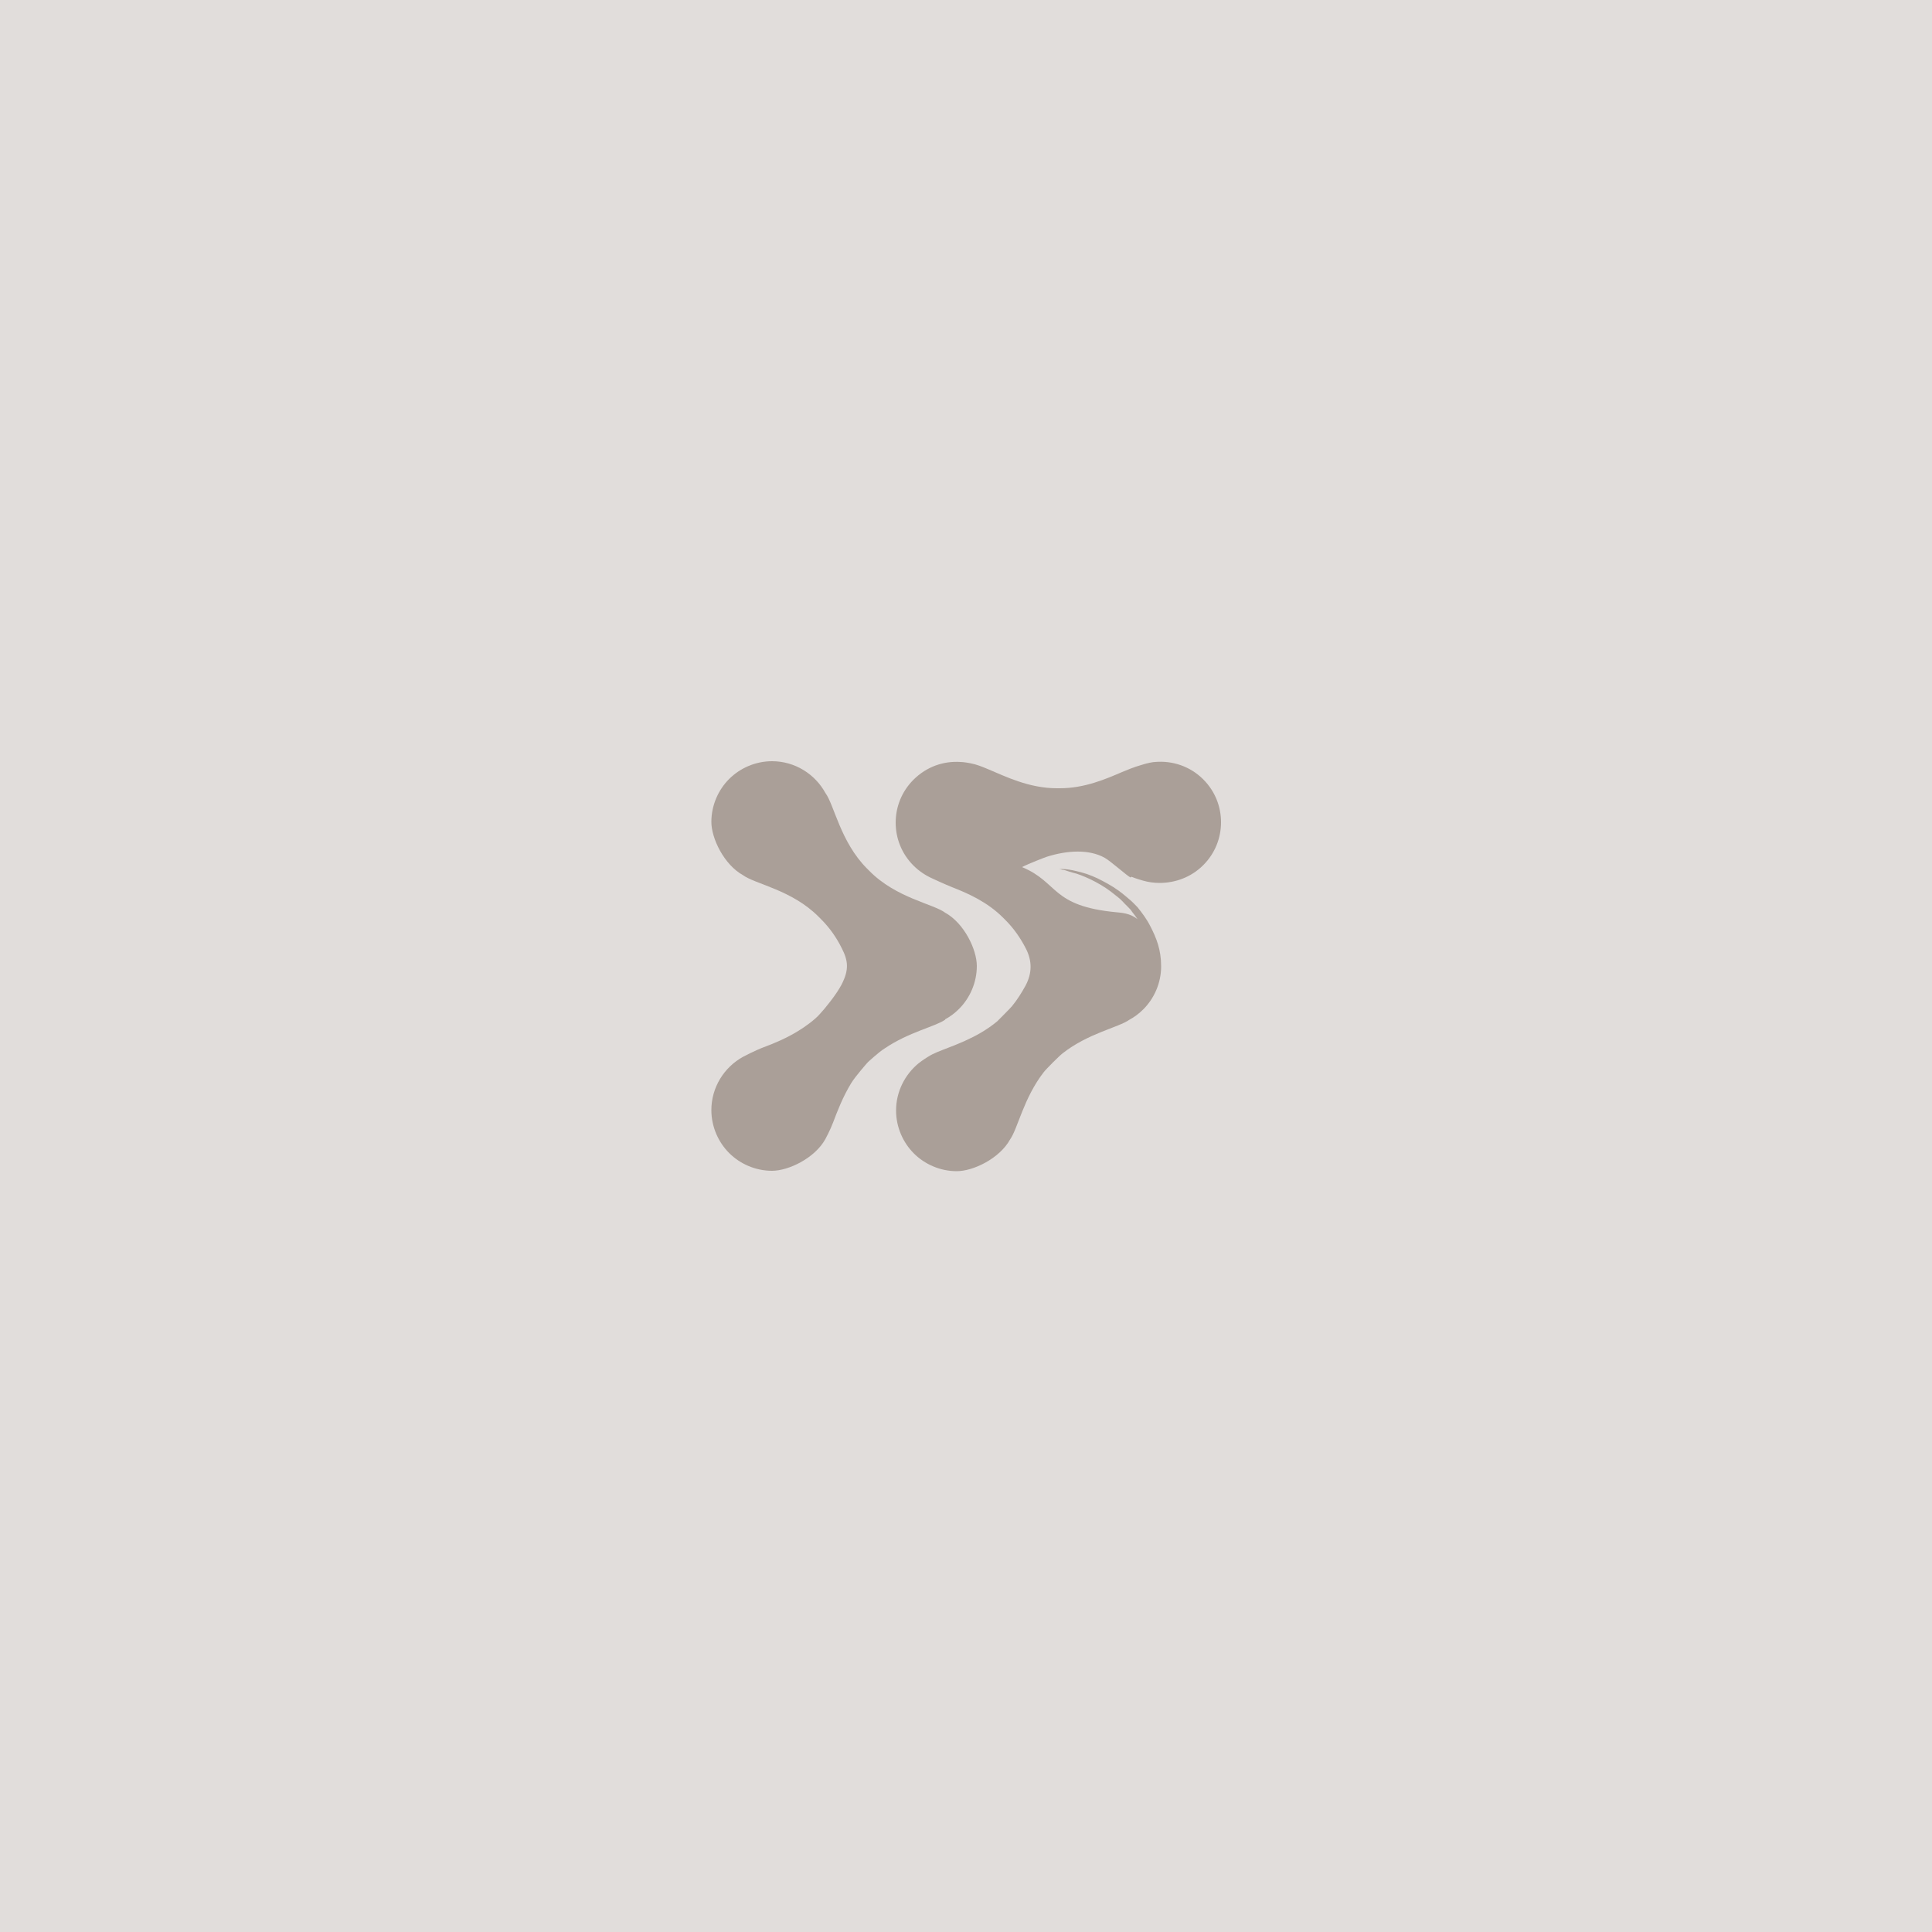 <?xml version="1.0" encoding="UTF-8"?>
<svg id="Layer_1" xmlns="http://www.w3.org/2000/svg" version="1.1" viewBox="0 0 500 500">
  <!-- Generator: Adobe Illustrator 29.1.0, SVG Export Plug-In . SVG Version: 2.1.0 Build 142)  -->
  <defs>
    <style>
      .st0 {
        fill: #e1dddb;
      }

      .st1 {
        fill: #aa9f98;
      }
    </style>
  </defs>
  <rect class="st0" width="500" height="500"/>
  <g>
    <path class="st1" d="M292.8,226.9c1.2.5,3,1,3,1,1.4.4,2.8.6,4.3.6,4.1,0,8.2-1.5,11.3-4.6,3.1-3.1,4.6-7.1,4.6-11.1s-1.5-8-4.6-11.1c-3.4-3.4-8-4.9-12.5-4.5-.5,0-2.1.3-3.6.8-1.8.5-3.7,1.3-4.9,1.8-4.2,1.8-9.7,4.2-16.1,4.2s-.3,0-.4,0c-.1,0-.3,0-.4,0-7.2,0-13.4-3.1-17.7-4.9-.7-.3-2.1-.9-3.5-1.3-1.5-.4-3.1-.6-3.7-.6-4.4-.3-8.8,1.2-12.2,4.6-3.1,3.1-4.6,7.1-4.6,11.1s1.5,8,4.6,11.1c1.5,1.5,3.2,2.6,5,3.4,0,0,3,1.4,5,2.2,4.1,1.6,9.1,3.8,13.2,7.9,0,0,.2.2.3.3,0,0,.2.2.3.3,2.2,2.2,3.9,4.7,5.2,7.2,1.8,3.4,1.7,6.6,0,9.8-1,1.8-2.1,3.6-3.5,5.3-.5.6-3.3,3.4-3.8,3.9-5.4,4.5-11.8,6.4-15.6,8-.5.2-1.6.7-2.5,1.3-1,.6-1.9,1.3-2.3,1.6-3.5,2.9-5.8,7.3-5.8,12.2,0,4.3,1.8,8.3,4.6,11.1,2.8,2.8,6.8,4.6,11.1,4.6s11.1-3.3,13.8-8.2h0c2-2.8,3.5-10.7,8.7-17.4.6-.8,4.1-4.3,4.9-4.9,6.6-5.2,14.5-6.7,17.3-8.7,1.3-.7,2.5-1.6,3.6-2.7,2.8-2.8,4.6-6.8,4.6-11.1s-1.2-7.3-2.8-10.4c-.9-1.8-2.1-3.4-3.3-4.9-.7-.7-1.4-1.5-2.3-2.2-.2-.2-.5-.4-.7-.6-.6-.5-1.2-1-1.9-1.5-1.8-1.3-3.7-2.3-5.5-3.2-.9-.4-1.8-.8-2.7-1.1-.9-.3-1.7-.5-2.5-.7-1.6-.4-2.9-.6-3.9-.6-.5,0-.8,0-1.1,0-.2,0-.4,0-.4,0,0,0,.1,0,.4,0,.2,0,.6,0,1.1.2.5,0,1,.2,1.6.4.6.2,1.3.4,2.1.6,3,1,6.9,2.9,10.1,5.6.8.6,1.6,1.3,2.3,2.1.3.3.6.6.9.9.4.4.8.8,1.1,1.3.5.6,1,1.3,1.4,1.9-1.9-1.6-4.4-1.7-5.4-1.8-17.1-1.6-14.9-7.7-24.5-11.7,1.5-.8,6.1-2.6,6.5-2.7,5.1-1.6,10.8-2,14.9.3,1.6.9,5.8,4.7,6.7,5.1Z"/>
    <path class="st1" d="M244.6,263.8c1.3-.7,2.5-1.6,3.6-2.7,2.8-2.8,4.6-6.8,4.6-11.1s-3.3-11.1-8.2-13.8h0c-3.1-2.3-12.7-3.8-19.6-10.8,0,0-.2-.2-.3-.3,0,0-.2-.2-.3-.3-6.9-6.9-8.5-16.5-10.8-19.6h0c-2.7-4.9-7.9-8.2-13.8-8.2-4.3,0-8.3,1.8-11.1,4.6-2.8,2.8-4.6,6.8-4.6,11.1s3.3,11.1,8.2,13.8h0c3.1,2.3,12.7,3.8,19.6,10.8,0,0,.2.2.3.3,0,0,.2.2.3.3,2.3,2.3,4,4.8,5.3,7.4,1.7,3.3,2,5.6,0,9.5-1.3,2.5-4.2,6.1-5.6,7.6-1.3,1.5-3.8,3.3-5.6,4.4-3.1,1.9-6.2,3.2-8.9,4.2-2.4.9-5.4,2.5-5.4,2.5-4.9,2.7-8.2,7.9-8.2,13.8,0,4.3,1.8,8.3,4.6,11.1,2.8,2.8,6.8,4.6,11.1,4.6s11.1-3.3,13.8-8.2c0,0,1.3-2.4,2-4.3,1.1-2.9,2.5-6.6,4.7-10.2,1.1-1.8,4.2-5.3,4.3-5.4,0,0,2.9-2.7,4.4-3.6,6.2-4.2,13-5.6,15.6-7.4h0Z"/>
  </g>
</svg>